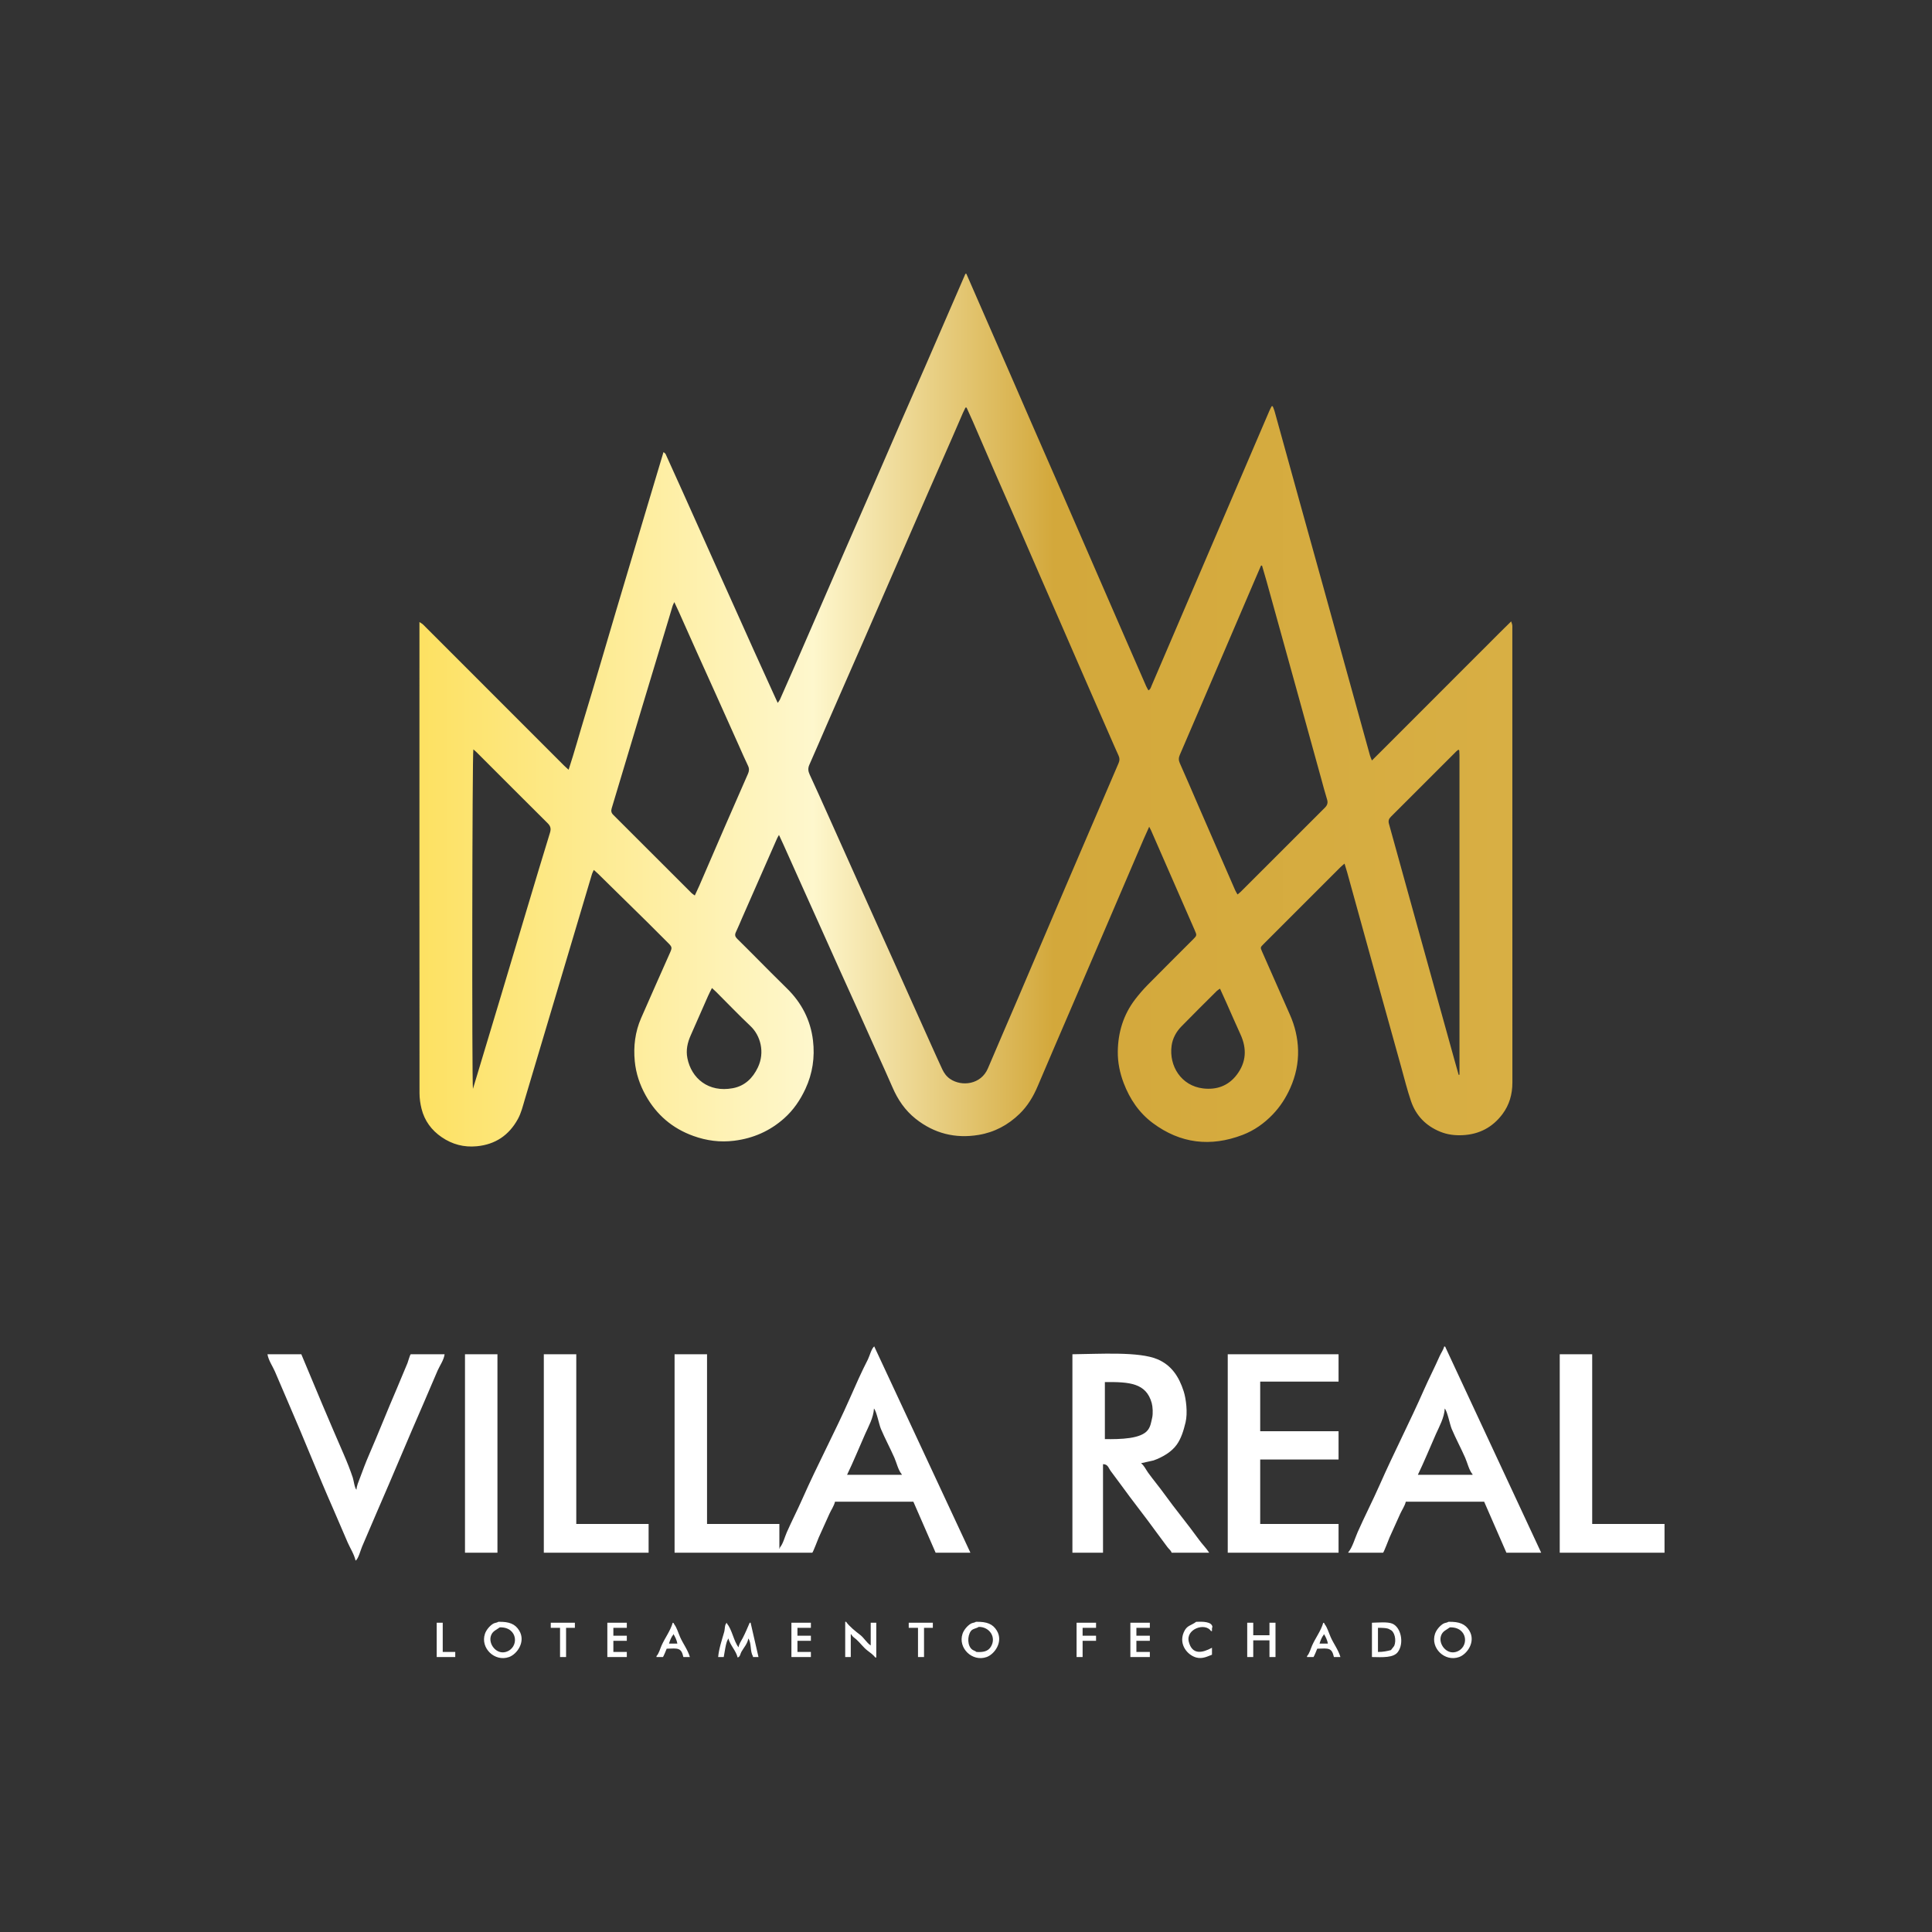 <?xml version="1.0" encoding="UTF-8"?>
<svg xmlns="http://www.w3.org/2000/svg" xmlns:xlink="http://www.w3.org/1999/xlink" id="Camada_1" viewBox="0 0 1000 1000">
  <rect x="0" y="0" width="1000" height="1000" fill="#333333" stroke="none"/>
  <defs>
    <style>.cls-1{fill:#fff;}.cls-2{fill:url(#Gradiente_sem_nome_8);}</style>
    <linearGradient id="Gradiente_sem_nome_8" x1="217.16" y1="367.64" x2="782.84" y2="367.64" gradientUnits="userSpaceOnUse">
      <stop offset="0" stop-color="#fde162"></stop>
      <stop offset=".36" stop-color="#fef7cd"></stop>
      <stop offset=".58" stop-color="#d3a83b"></stop>
      <stop offset="1" stop-color="#d8af44"></stop>
    </linearGradient>
  </defs>
  <path class="cls-2" d="m500.21,141.76c3.52,8.06,7.03,16.12,10.55,24.17,4.26,9.74,8.53,19.47,12.78,29.22,3.42,7.84,6.81,15.69,10.23,23.53,4.25,9.74,8.52,19.48,12.78,29.22,3.36,7.69,6.71,15.39,10.05,23.08,4.11,9.46,8.22,18.91,12.33,28.37,4.21,9.68,8.41,19.35,12.63,29.02,3.89,8.94,7.79,17.88,11.7,26.81.31.71.74,1.38,1.16,2.15,1.14-.57,1.28-1.6,1.64-2.41,2.62-6.01,5.17-12.05,7.75-18.07,5.03-11.76,10.07-23.51,15.11-35.27,5.04-11.76,10.07-23.51,15.11-35.27,5.04-11.76,10.07-23.51,15.11-35.27,2.64-6.17,5.28-12.35,7.94-18.51.33-.77.74-1.5,1.12-2.25.19,0,.38,0,.57,0,.32.85.7,1.69.95,2.56,4.25,15.33,8.48,30.67,12.73,46,4.19,15.1,8.4,30.19,12.59,45.29,3.48,12.56,6.95,25.12,10.42,37.68,4.54,16.41,9.08,32.83,13.64,49.23.2.73.55,1.43,1,2.58,4.27-4.2,8.19-8.16,12.12-12.09,4.02-4.01,8.03-8.03,12.04-12.04,3.96-3.96,7.92-7.92,11.87-11.88,3.96-3.96,7.91-7.92,11.87-11.88,4.01-4.01,8.02-8.04,12.05-12.04,3.95-3.93,7.83-7.92,12.13-12.06.29.94.51,1.42.57,1.91.08.63.03,1.28.03,1.92,0,78.29,0,156.59.03,234.88,0,6.06-1.56,11.56-5.18,16.38-5.11,6.79-11.97,10.4-20.47,10.84-4.04.21-7.96-.24-11.75-1.8-7.39-3.03-12.51-8.31-15.07-15.8-1.99-5.82-3.46-11.81-5.11-17.74-5.07-18.17-10.12-36.35-15.17-54.53-4.25-15.33-8.48-30.67-12.72-46-.4-1.44-.85-2.86-1.41-4.69-.9.79-1.51,1.25-2.05,1.79-13.29,13.28-26.58,26.57-39.86,39.86-1.72,1.72-1.73,1.74-.77,3.9,4.8,10.9,9.59,21.8,14.42,32.69,2.6,5.85,4.04,12,4.21,18.35.17,6.78-1.26,13.33-4.04,19.57-2.27,5.1-5.27,9.73-9.11,13.72-4.41,4.59-9.58,8.26-15.57,10.55-16.58,6.33-32.18,4.51-46.48-6.14-7.09-5.28-11.88-12.39-15.04-20.64-2.03-5.3-3.14-10.82-3.07-16.41.12-9.9,2.92-19.09,9.03-27.04,1.99-2.59,4.14-5.08,6.43-7.41,7.74-7.86,15.58-15.63,23.38-23.44,2.14-2.14,2.16-2.16.95-4.93-3.42-7.84-6.85-15.67-10.28-23.51-4.1-9.37-8.19-18.75-12.3-28.12-.21-.48-.48-.94-.96-1.86-1.05,2.34-1.95,4.27-2.79,6.22-6.15,14.32-12.28,28.65-18.42,42.98-6.14,14.33-12.29,28.65-18.44,42.97-6.02,14.03-12.1,28.03-18.05,42.09-2.27,5.37-5.2,10.25-9.39,14.33-5.96,5.78-12.99,9.55-21.2,10.91-12.09,2.01-23.05-.75-32.64-8.39-5.41-4.31-9.22-9.9-11.95-16.27-2.49-5.8-5.15-11.53-7.73-17.29-3.3-7.37-6.59-14.74-9.91-22.1-3.28-7.29-6.61-14.55-9.89-21.84-3.25-7.21-6.47-14.44-9.71-21.66-3.14-7-6.31-13.99-9.45-20.99-3.24-7.22-6.47-14.44-9.71-21.66-.71-1.57-1.45-3.13-2.34-5.06-.49.89-.78,1.33-.99,1.81-6.05,13.75-12.09,27.51-18.14,41.27-1.06,2.41-2.04,4.87-3.18,7.24-.67,1.39-.39,2.37.66,3.4,3.26,3.19,6.46,6.43,9.68,9.66,5.31,5.32,10.57,10.69,15.96,15.93,7.68,7.48,12.37,16.49,13.62,27.09,1.02,8.63-.2,17.06-3.92,25.04-2.7,5.8-6.23,10.99-11.02,15.25-7.38,6.56-15.98,10.35-25.82,11.58-7.33.92-14.34-.01-21.2-2.49-10.82-3.9-19.01-10.91-24.63-20.96-3.09-5.53-5.05-11.43-5.66-17.7-.75-7.67.18-15.2,3.28-22.31,4.91-11.29,9.95-22.51,14.93-33.77,1.21-2.73,1.15-3.05-1.03-5.23-3.39-3.4-6.76-6.81-10.18-10.18-8.71-8.58-17.44-17.14-26.17-25.71-.56-.55-1.16-1.04-2.03-1.82-.39.88-.74,1.46-.93,2.09-5.69,19.07-11.36,38.16-17.05,57.23-5.91,19.84-11.84,39.68-17.75,59.53-1.02,3.44-1.84,6.94-3.6,10.14-4.64,8.4-11.66,13.12-21.23,14.04-6.63.64-12.69-.95-18.16-4.69-5.28-3.6-8.9-8.5-10.45-14.72-.65-2.61-1.05-5.36-1.05-8.04-.05-80.21-.04-160.43-.03-240.64,0-.94,0-1.87,0-3.25.84.56,1.29.8,1.68,1.13.54.47,1.03,1.01,1.54,1.52,23.8,23.81,47.6,47.62,71.4,71.43.71.71,1.48,1.37,2.58,2.38,3.11-9.41,5.57-18.57,8.35-27.62,2.79-9.09,5.46-18.23,8.17-27.35,2.7-9.12,5.37-18.25,8.08-27.37,2.68-9.04,5.39-18.08,8.09-27.12,2.72-9.12,5.43-18.23,8.16-27.35,2.72-9.1,5.45-18.19,8.27-27.61.57.51.94.7,1.08.99,2.91,6.4,5.8,12.81,8.69,19.23,2.62,5.83,5.24,11.67,7.85,17.5,3.27,7.29,6.53,14.59,9.8,21.88,3.08,6.85,6.17,13.7,9.25,20.55,3.34,7.44,6.66,14.88,10.01,22.31,3.32,7.36,6.67,14.7,10.01,22.05.75,1.65,1.5,3.3,2.42,5.31.54-.79.91-1.18,1.12-1.64,2.53-5.7,5.04-11.4,7.54-17.12,3.65-8.35,7.27-16.71,10.9-25.06,5.16-11.88,10.3-23.76,15.47-35.63,4.63-10.62,9.31-21.23,13.93-31.85,5.11-11.72,10.17-23.47,15.27-35.19,4.18-9.6,8.42-19.17,12.61-28.77,3.9-8.94,7.76-17.89,11.64-26.84,2.89-6.67,5.79-13.35,8.69-20.02.16,0,.32,0,.48,0Zm.12,69.2c-.2,0-.4,0-.6,0-.44.92-.91,1.83-1.32,2.76-1.85,4.25-3.67,8.51-5.53,12.76-4.2,9.59-8.42,19.17-12.62,28.76-4.16,9.52-8.29,19.05-12.44,28.58-3.67,8.43-7.34,16.85-11.01,25.28-3.35,7.69-6.69,15.39-10.05,23.08-3.78,8.64-7.58,17.27-11.36,25.91-2.47,5.64-4.94,11.27-7.39,16.91-3.03,6.96-6.01,13.94-9.1,20.88-.79,1.78-.63,3.29.17,5.02,3.2,6.88,6.28,13.82,9.4,20.74,3.34,7.43,6.67,14.87,10,22.31,2.58,5.76,5.15,11.52,7.74,17.28,3.01,6.71,6.02,13.41,9.04,20.11,2.46,5.46,4.94,10.92,7.39,16.39,3.24,7.22,6.47,14.44,9.7,21.66,3.24,7.22,6.47,14.44,9.72,21.65,1.87,4.15,3.73,8.31,5.66,12.44.92,1.97,2.18,3.7,4.03,4.97,5.99,4.11,16.02,2.97,19.58-5.46,5.08-12,10.29-23.93,15.41-35.91,8.23-19.25,16.41-38.53,24.64-57.78,9.17-21.46,18.37-42.91,27.6-64.34.6-1.39.57-2.58-.04-3.89-.78-1.66-1.52-3.35-2.25-5.03-5.12-11.71-10.25-23.43-15.36-35.15-4.19-9.6-8.35-19.2-12.53-28.8-3.54-8.13-7.11-16.25-10.65-24.39-3.45-7.91-6.85-15.84-10.31-23.75-4.19-9.59-8.43-19.17-12.61-28.76-3.93-9.01-7.8-18.05-11.71-27.06-1.04-2.4-2.15-4.77-3.23-7.15Zm152.9,81.78c-.17,0-.34,0-.52,0-.85,1.97-1.71,3.93-2.55,5.9-5.04,11.75-10.07,23.51-15.11,35.26-5.04,11.75-10.07,23.51-15.11,35.26-3.09,7.2-6.16,14.4-9.28,21.58-.65,1.49-.66,2.79.03,4.32,3.14,7,6.14,14.06,9.19,21.1,3.7,8.5,7.4,17,11.1,25.5,2.78,6.37,5.55,12.75,8.34,19.12.31.7.74,1.35,1.21,2.19.68-.56,1.2-.92,1.63-1.35,14.53-14.53,29.05-29.07,43.6-43.57,1.28-1.28,1.67-2.53,1.12-4.29-1.07-3.43-1.98-6.92-2.93-10.38-4.24-15.33-8.47-30.67-12.71-46-5.25-18.95-10.5-37.9-15.76-56.85-.72-2.6-1.5-5.19-2.26-7.78Zm-304.21,18.91c-.47,1.03-.74,1.5-.89,1.99-.61,1.99-1.18,3.99-1.78,5.97-4.74,15.69-9.49,31.37-14.21,47.06-5.18,17.22-10.31,34.46-15.52,51.68-.42,1.4-.24,2.38.81,3.42,13.54,13.49,27.04,27.01,40.56,40.52.42.42.96.71,1.64,1.21.85-1.82,1.61-3.39,2.3-4.98,4.38-10.12,8.73-20.25,13.13-30.37,4.01-9.24,8.06-18.46,12.11-27.68.61-1.39.71-2.67,0-4.12-1.67-3.45-3.18-6.98-4.75-10.48-4.02-8.97-8.04-17.94-12.07-26.91-3.15-7-6.33-13.98-9.47-20.98-3.21-7.14-6.38-14.3-9.58-21.45-.65-1.45-1.34-2.87-2.28-4.89Zm-104.01,76.24c-.59,1.96-.8,170.89-.22,175.71.8-2.63,1.44-4.73,2.07-6.84,4.1-13.62,8.22-27.23,12.3-40.86,4.54-15.15,9.05-30.32,13.6-45.48,3.95-13.17,7.88-26.34,11.93-39.47.63-2.06.25-3.39-1.24-4.87-12.25-12.16-24.44-24.39-36.65-36.6-.54-.54-1.13-1.02-1.78-1.6Zm509.99,168.46c.14-.02.28-.05.42-.07,0-55.14,0-110.28,0-165.42,0-.8-.07-1.59-.11-2.39,0-.07-.06-.15-.12-.21-.05-.05-.14-.08-.34-.19-.31.24-.71.48-1.03.8-11.31,11.3-22.6,22.61-33.92,33.9-1.08,1.07-1.4,2.12-.98,3.64,4.92,17.63,9.77,35.27,14.66,52.91,6.36,22.95,12.74,45.89,19.11,68.84.76,2.73,1.54,5.46,2.31,8.19Zm-386.49-44.96c-.77,1.56-1.44,2.8-2.01,4.09-3,6.79-5.95,13.6-8.97,20.37-1.69,3.8-2.57,7.64-1.74,11.85,2.06,10.44,10.91,17.92,23.52,15.55,6.18-1.16,10.3-5.17,12.95-10.73,3.77-7.91,1.34-16.55-3.78-21.39-6.09-5.76-11.89-11.82-17.82-17.74-.6-.6-1.25-1.16-2.15-1.99Zm262.95.34c-.82.57-1.25.79-1.57,1.11-6.17,6.15-12.38,12.26-18.45,18.5-2.67,2.74-4.5,6.13-5.02,9.92-1.44,10.54,5.03,20.77,16.3,22.11,6.97.83,13.02-1.3,17.38-7,5-6.53,5.36-13.59,1.96-20.99-2.47-5.37-4.8-10.8-7.21-16.2-1.06-2.39-2.16-4.76-3.38-7.46Z"></path>
  <g id="Forma_1">
    <path class="cls-1" d="m452.6,697.12v-.24c-1.42.72-2.53,5.1-3.36,6.72-3.36,6.52-6.33,13.29-9.36,20.16-7.65,17.35-16.82,34.49-24.48,51.84-2.64,5.98-5.6,11.72-8.16,17.52-1.13,2.55-1.87,5.87-3.6,7.92v.48h-.24v-12.72h-37.44v-87.84h-16.8v102.72h71.28c.45-.32,2.88-6.84,3.36-7.92,1.77-4.01,3.67-8.06,5.52-12.24.86-1.95,2.35-3.98,2.88-6.24h40.56c3.84,8.8,7.68,17.6,11.52,26.4h18c-16.56-35.52-33.12-71.04-49.68-106.56Zm14.16,66.24h-28.32c3.34-6.92,6.2-13.99,9.36-21.12,1.63-3.68,4.35-8.45,4.56-13.2,1.4,1.53,2.59,8.17,3.6,10.56,2.09,4.93,4.8,9.99,6.96,14.88,1.21,2.75,1.97,6.44,3.84,8.64v.24Zm280.8-66.48c-.51,1.85-1.7,3.44-2.4,5.04-2.63,5.98-5.6,11.71-8.16,17.52-7.29,16.56-15.57,32.58-22.8,48.96-3.71,8.4-7.89,16.5-11.52,24.72-1.35,3.06-2.75,7.99-4.8,10.32v.24h18c.45-.32,2.88-6.84,3.36-7.92,1.77-4.01,3.67-8.06,5.52-12.24.86-1.95,2.35-3.98,2.88-6.24h40.56c3.84,8.8,7.68,17.6,11.52,26.4h18c-16.48-35.36-32.96-70.72-49.44-106.08-.28-.68-.03-.45-.72-.72Zm10.8,57.6c1.21,2.75,1.97,6.44,3.84,8.64v.24h-28.32c3.34-6.92,6.2-13.99,9.36-21.12,1.63-3.68,4.35-8.45,4.56-13.2,1.4,1.53,2.59,8.17,3.6,10.56,2.09,4.93,4.8,9.99,6.96,14.88Zm-528.24-53.52h-17.52c-.45.31-1.35,3.79-1.68,4.56-1.87,4.29-3.58,8.73-5.52,13.2-4.89,11.29-9.42,22.85-14.4,34.32-1.71,3.93-3.19,7.9-4.8,12.24-.62,1.68-1.57,3.67-1.68,5.76-.94-.6-1.46-4.86-1.92-6.24-1.31-3.92-2.89-7.91-4.56-11.76-7.47-17.18-14.88-34.69-22.08-52.08h-17.52c.51,3.12,2.66,6.17,3.84,8.88,2.47,5.67,4.8,11.3,7.2,16.8,7.93,18.19,15.03,36.32,23.04,54.48,2.48,5.63,4.88,11.46,7.44,17.28,1.28,2.91,3.36,6.09,4.08,9.36,1.42-.72,2.61-5.48,3.36-7.2,2.64-6.06,5.2-12.25,7.92-18.48,8.09-18.51,15.82-37.26,24-55.92,2.41-5.49,4.71-11.14,7.2-16.8,1.1-2.5,3.24-5.46,3.6-8.4Zm27.36,0h-16.8v102.72h16.8v-102.72Zm40.8,0h-16.8v102.72h54.24v-14.88h-37.44v-87.84Zm322.32,96c-5.83-8.1-12.22-15.72-18-23.76-2.72-3.78-5.73-7.32-8.4-11.04-1.13-1.58-2.04-3.67-3.6-4.8,2.16-.48,4.32-.96,6.48-1.44,4.73-1.7,9.31-4.4,12-8.16,2.25-3.14,3.52-7.18,4.56-11.52,1.18-4.92.29-12.17-.96-16.08-2.47-7.74-6.39-13.5-13.44-16.56-9.65-4.18-30.36-2.75-44.16-2.64v102.72h15.84v-45.84c2.58.06,2.76,1.87,3.84,3.36,1.78,2.47,3.69,4.9,5.52,7.44,5.98,8.31,12.45,16.34,18.48,24.72,1.79,2.48,3.69,4.91,5.52,7.44.69.95,1.75,1.63,2.16,2.88h19.44c-1.54-2.4-3.65-4.45-5.28-6.72Zm-48.72-52.08v-29.52c12.8-.13,21.35.51,24.24,10.8.54,1.91.74,5.5.24,7.68-.62,2.7-.82,4.4-2.16,6.24-3.42,4.72-14.25,4.9-22.32,4.8Zm120.96,43.92h-40.56v-33.36h40.56v-14.64h-40.56v-25.68h40.56v-14.16h-57.36v102.72h57.36v-14.88Zm131.28,0v-87.84h-16.8v102.72h54.24v-14.88h-37.44Zm-566.16,50.64c-.75.52-1.82.47-2.64.96-1.77,1.04-3.62,3.19-4.32,5.28-2.45,7.36,5.07,14.64,12.48,12,4.14-1.47,8.77-7.94,5.28-13.68-2.06-3.39-5.09-4.69-10.8-4.56Zm3.84,15.6c-4.87,1.41-9.15-4.12-7.68-8.4.83-2.42,2.7-2.93,4.56-4.32,9.54-.31,10.2,10.67,3.12,12.72Zm188.88-3.36c-2.17-1.44-3.48-3.98-5.52-5.52-2.16-1.63-5.74-4.5-7.2-6.72h-.48v18.24h2.88v-11.76h.24c.68,1.31,1.6,1.72,2.64,2.64,1.97,1.76,3.66,4.17,5.76,5.76,1.41,1.06,3.01,2.22,4.08,3.6h.48v-18h-2.88v11.76Zm54.48-12.24c-.75.52-1.82.47-2.64.96-1.77,1.04-3.62,3.19-4.32,5.28-2.45,7.36,5.07,14.64,12.48,12,4.14-1.47,8.77-7.94,5.28-13.68-2.06-3.39-5.09-4.69-10.8-4.56Zm7.68,12.96c-1.45,2.35-3.98,2.88-7.44,2.64-.61-.56-1.47-.69-2.16-1.2-2.57-1.89-2.62-7.01-.72-9.6.94-1.28,2.71-1.28,4.08-2.16,5.45-.11,9.34,5.3,6.24,10.32Zm106.32-12.96c-2.8,2.11-4.89,1.72-6.48,5.52-2.67,6.4,2.1,11.75,6.48,12.96,3.39.93,6.27-.8,8.16-1.44v-3.6c-5.03,2.71-10.23,3.82-12-3.12-1.67-6.55,8.41-10.14,11.52-5.52h.48c-.02-.79-.06-1.72.24-2.16-.36-2.77-5.05-2.78-8.4-2.64Zm130.56,0c-.75.52-1.82.47-2.64.96-1.77,1.04-3.62,3.19-4.32,5.28-2.45,7.36,5.07,14.64,12.48,12,4.14-1.47,8.77-7.94,5.28-13.68-2.06-3.39-5.09-4.69-10.8-4.56Zm3.84,15.6c-4.87,1.41-9.15-4.12-7.68-8.4.83-2.42,2.7-2.93,4.56-4.32,9.54-.31,10.2,10.67,3.12,12.72Zm-524.4-15.12h-3.12v17.76h9.6v-2.64h-6.48v-15.12Zm55.92,2.64h4.8v15.12h3.12v-15.12h4.56v-2.64h-12.48v2.64Zm29.28,15.12h10.08v-2.64h-6.96v-5.76h6.96v-2.64h-6.96v-4.08h6.96v-2.64h-10.08v17.76Zm34.56-17.04c-.28-.68-.03-.45-.72-.72-1.17,4.17-4.08,7.95-5.76,11.76-.84,1.91-1.33,4.08-2.64,5.52v.48h3.36c.16-.11,1.83-3.9,1.92-4.32,5.93-.21,7.51-.6,8.64,4.32h3.36c-1.04-3.69-3.57-6.98-5.04-10.32-1.01-2.29-1.67-4.83-3.12-6.72Zm-2.64,10.08c.37-1.36,1.27-3.56,2.16-4.56v-.48c.86,1.04,1.98,3.59,2.16,5.04h-4.32Zm41.76-10.8c-1.16,2.67-2.24,5.31-3.6,7.92-.73,1.41-1.92,2.98-2.16,4.8-2.46-2.99-3.42-9.38-6-12.24v-.48c-1.27.73-.99,3.22-1.44,4.8-1.13,3.98-2.73,8.61-3.12,12.96h2.88c.48-2.26,1.04-7.39,2.16-9.12.15-.41.05-.24.24-.48,1.03,3.63,3.9,6.2,4.8,9.84,1.36-.36,1.32-1.78,1.92-2.88,1.11-2.02,3.29-4.38,3.6-6.96,1.75,2.24.82,6.73,2.4,9.12v.48h2.88c-1.36-5.92-2.72-11.84-4.08-17.76h-.48Zm21.6,17.76h10.08v-2.64h-6.96v-5.76h6.96v-2.64h-6.96v-4.08h6.96v-2.64h-10.08v17.76Zm60.72-15.12h4.8v15.12h3.12v-15.12h4.56v-2.64h-12.48v2.64Zm86.88,15.12h3.12v-8.4h6.96v-2.64h-6.96v-4.08h6.96v-2.64h-10.08v17.76Zm27.84,0h10.08v-2.64h-6.96v-5.76h6.96v-2.64h-6.96v-4.08h6.96v-2.64h-10.08v17.76Zm72-11.28h-8.4v-6.48h-3.12v17.76h3.12v-8.64h8.4v8.64h3.12v-17.76h-3.12v6.48Zm28.56-5.76c-.28-.68-.03-.45-.72-.72-1.17,4.17-4.08,7.95-5.76,11.76-.84,1.91-1.33,4.08-2.64,5.52v.48h3.36c.16-.11,1.83-3.9,1.92-4.32,5.93-.21,7.51-.6,8.64,4.32h3.36c-1.04-3.69-3.57-6.98-5.04-10.32-1.01-2.29-1.67-4.83-3.12-6.72Zm-2.64,10.08c.37-1.36,1.27-3.56,2.16-4.56v-.48c.86,1.04,1.98,3.59,2.16,5.04h-4.32Zm37.68-10.32c-2.51-1.05-7.27-.54-10.56-.48v17.76c5.49.11,11.17.48,13.44-2.64,3.34-4.6,1.57-12.77-2.88-14.64Zm.96,11.52c-.56.72-1.12,1.44-1.68,2.16-1.85.5-4.18,1-6.72.96v-12.48c1.92-.01,5.17-.02,6.24.96,2.39.81,3.42,5.47,2.16,8.4Z"></path>
  </g>
</svg>
